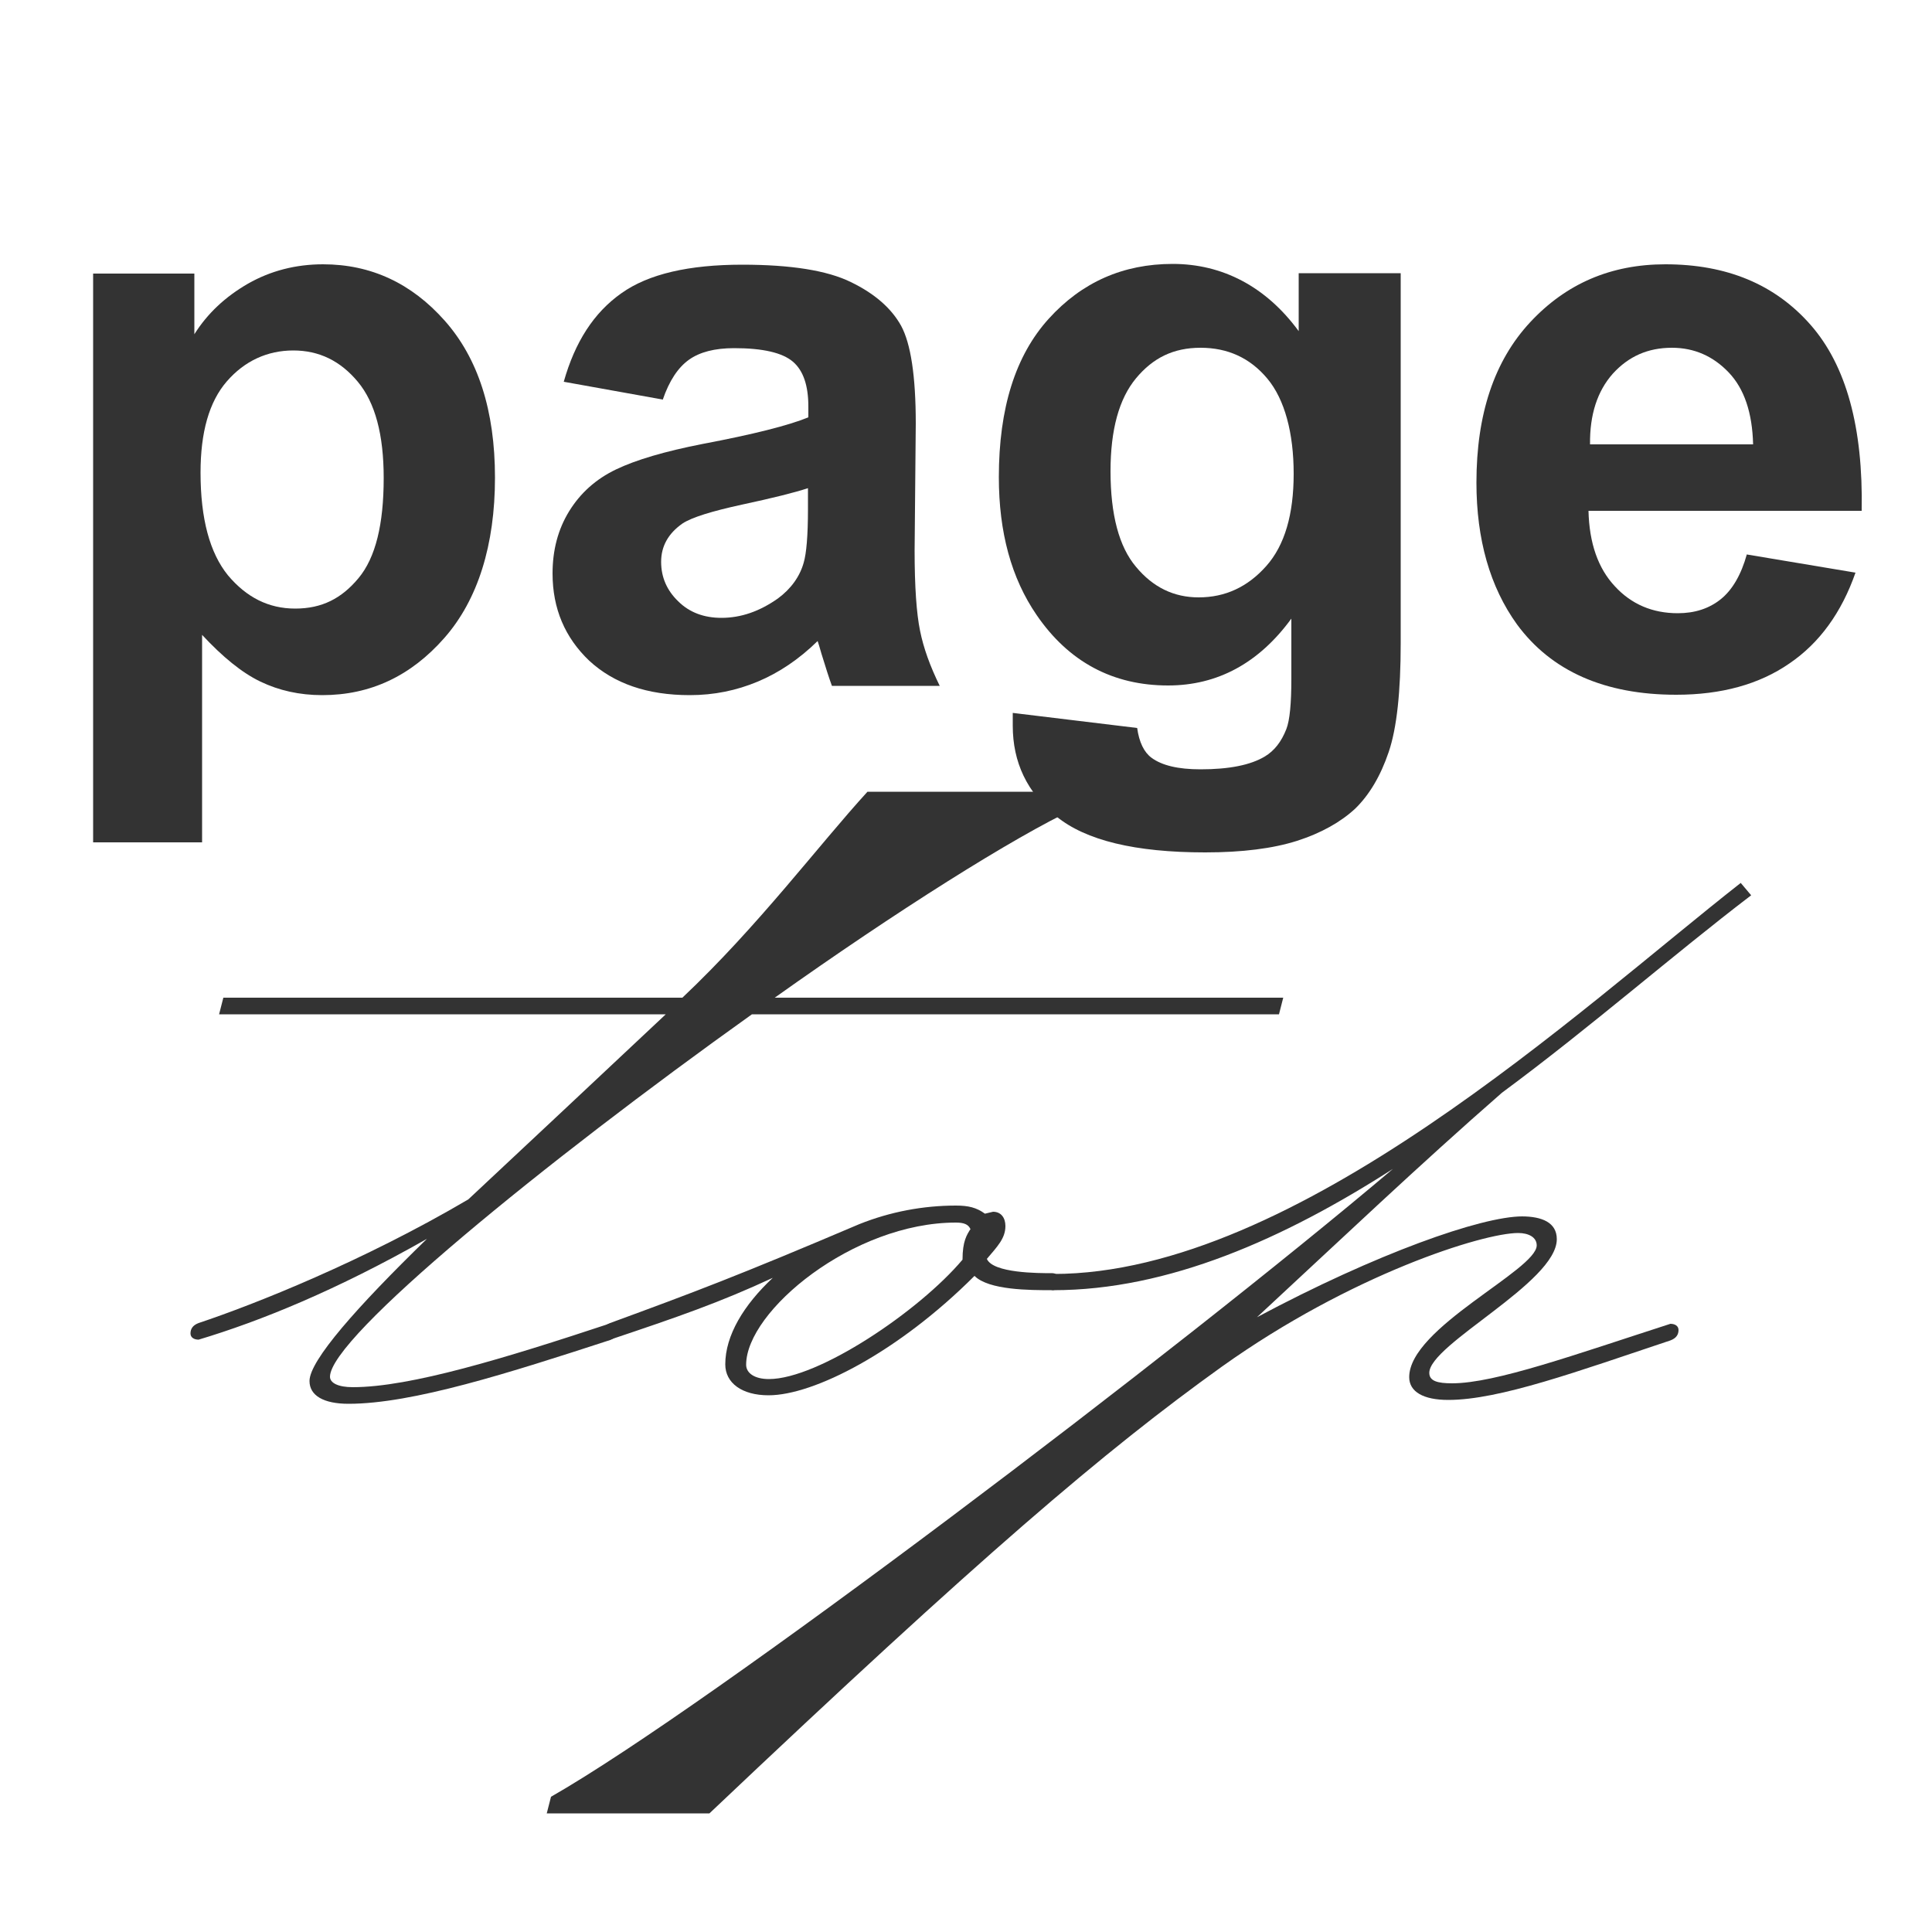 <?xml version="1.0" encoding="UTF-8"?>
<svg xmlns="http://www.w3.org/2000/svg" version="1.1" viewBox="0 0 50 50">
  <defs>
    <style>
      .cls-1 {
        fill: #333;
      }
    </style>
  </defs>
  <!-- Generator: Adobe Illustrator 28.7.3, SVG Export Plug-In . SVG Version: 1.2.0 Build 164)  -->
  <g>
    <g id="_レイヤー_1" data-name="レイヤー_1">
      <g>
        <path class="cls-1" d="M2.4,7.08h2.63v1.57c.34-.54.8-.97,1.39-1.31.58-.33,1.23-.5,1.94-.5,1.24,0,2.29.49,3.15,1.46.86.97,1.3,2.32,1.3,4.06s-.44,3.16-1.31,4.15c-.87.99-1.92,1.48-3.16,1.48-.59,0-1.12-.12-1.6-.35s-.98-.64-1.51-1.21v5.37h-2.82V7.08ZM5.19,12.23c0,1.2.24,2.08.71,2.66.48.57,1.05.86,1.74.86s1.2-.26,1.64-.79c.44-.53.65-1.39.65-2.59,0-1.12-.22-1.95-.67-2.49-.45-.54-1-.81-1.67-.81s-1.26.27-1.72.8-.68,1.32-.68,2.36Z"/>
        <path class="cls-1" d="M17.15,10.34l-2.56-.46c.29-1.03.78-1.79,1.49-2.29.7-.5,1.75-.74,3.13-.74,1.26,0,2.2.15,2.81.45.62.3,1.05.68,1.3,1.13.25.46.38,1.3.38,2.53l-.03,3.29c0,.94.05,1.63.14,2.07.09.45.26.92.51,1.43h-2.79c-.07-.19-.16-.47-.27-.83-.05-.17-.08-.28-.1-.33-.48.47-1,.82-1.55,1.05-.55.23-1.13.35-1.76.35-1.1,0-1.96-.3-2.6-.89-.63-.6-.95-1.35-.95-2.26,0-.6.14-1.14.43-1.61.29-.47.69-.83,1.21-1.08.52-.25,1.27-.47,2.24-.66,1.32-.25,2.23-.48,2.74-.69v-.28c0-.54-.13-.93-.4-1.16-.27-.23-.77-.35-1.52-.35-.5,0-.89.1-1.17.3-.28.2-.51.54-.68,1.04ZM20.92,12.63c-.36.12-.93.26-1.72.43-.78.17-1.3.33-1.54.49-.37.26-.55.59-.55.99s.15.74.44,1.02c.29.29.67.43,1.12.43.51,0,.99-.17,1.46-.5.34-.25.57-.57.67-.93.07-.24.11-.7.11-1.38v-.56Z"/>
        <path class="cls-1" d="M26.21,18.45l3.22.39c.05.37.18.63.37.77.27.2.69.3,1.27.3.74,0,1.29-.11,1.66-.33.25-.15.43-.38.56-.71.09-.23.13-.67.13-1.3v-1.56c-.84,1.15-1.91,1.73-3.19,1.73-1.43,0-2.57-.61-3.4-1.82-.66-.96-.98-2.15-.98-3.57,0-1.79.43-3.15,1.29-4.1s1.93-1.42,3.21-1.42,2.41.58,3.26,1.74v-1.5h2.64v9.57c0,1.26-.1,2.2-.31,2.82-.21.62-.5,1.11-.87,1.47-.38.35-.88.63-1.5.83-.63.2-1.42.3-2.38.3-1.81,0-3.09-.31-3.85-.93-.76-.62-1.13-1.4-1.13-2.35,0-.09,0-.21,0-.34ZM28.74,12.19c0,1.13.22,1.96.66,2.48.44.53.98.79,1.62.79.69,0,1.27-.27,1.75-.81.48-.54.71-1.34.71-2.39s-.23-1.92-.68-2.46-1.03-.8-1.73-.8-1.23.26-1.67.79c-.44.53-.66,1.33-.66,2.41Z"/>
        <path class="cls-1" d="M45.21,14.35l2.81.47c-.36,1.03-.93,1.82-1.71,2.35-.78.54-1.76.81-2.93.81-1.85,0-3.23-.61-4.12-1.82-.7-.97-1.05-2.2-1.05-3.67,0-1.77.46-3.15,1.39-4.15s2.09-1.5,3.5-1.5c1.59,0,2.84.52,3.76,1.57.92,1.05,1.36,2.65,1.32,4.81h-7.07c.02.84.25,1.49.68,1.95.43.47.98.7,1.63.7.44,0,.81-.12,1.11-.36.3-.24.53-.63.68-1.17ZM45.37,11.5c-.02-.82-.23-1.44-.63-1.86s-.89-.64-1.47-.64c-.62,0-1.12.22-1.53.67-.4.45-.6,1.06-.59,1.83h4.22Z"/>
      </g>
      <g>
        <path class="cls-1" d="M16,34.41c0,.11-.05.21-.21.27-2.61.85-5.11,1.65-6.77,1.65-.64,0-1.01-.21-1.01-.59,0-.53,1.23-1.92,3.04-3.68-2.34,1.33-4.31,2.13-5.91,2.61-.11,0-.21-.05-.21-.16s.05-.21.21-.27c1.44-.48,4.26-1.6,6.98-3.2,1.54-1.44,3.3-3.09,5.11-4.79H5.67l.11-.43h11.88c1.97-1.86,3.52-3.94,4.79-5.33h5.49l-.11.43c-1.6.75-4.63,2.66-7.78,4.9h13.16l-.11.43h-13.64c-5.38,3.84-10.92,8.36-10.92,9.38,0,.16.21.27.59.27,1.49,0,3.94-.75,6.66-1.65.11,0,.21.05.21.16Z"/>
        <path class="cls-1" d="M27.45,33.18c0,.11-.11.21-.21.21-.59,0-1.65,0-2.02-.37-1.97,1.97-4.16,3.09-5.33,3.09-.69,0-1.12-.32-1.12-.8,0-.75.48-1.54,1.23-2.24-1.38.64-2.45,1.01-4.21,1.6-.11,0-.21-.05-.21-.16s.05-.21.21-.27c2.18-.8,3.3-1.22,6.45-2.56.8-.32,1.65-.48,2.5-.48.32,0,.53.05.75.21l.21-.05c.21,0,.32.16.32.37,0,.32-.21.53-.48.85.16.37,1.33.37,1.7.37.11,0,.21.11.21.21ZM25.11,31.8c-.05-.11-.16-.16-.37-.16-2.66,0-5.43,2.29-5.43,3.68,0,.21.21.37.59.37,1.28,0,3.89-1.76,5.01-3.09,0-.48.11-.64.21-.8Z"/>
        <path class="cls-1" d="M39.38,31.48c.53,0,.91.16.91.59,0,1.12-3.3,2.72-3.3,3.46,0,.21.21.27.59.27,1.12,0,3.2-.75,5.65-1.54.11,0,.21.05.21.16s-.05.21-.21.27c-2.4.8-4.42,1.54-5.75,1.54-.64,0-1.01-.21-1.01-.59,0-1.28,3.3-2.77,3.3-3.41,0-.21-.21-.32-.48-.32-.91,0-4.32,1.07-7.67,3.46-3.04,2.18-6.23,4.9-13.26,11.56h-4.21l.11-.43c4.1-2.34,16.19-11.51,21.79-16.25-2.82,1.81-5.81,3.14-8.79,3.14-.11,0-.21-.11-.21-.21s.11-.21.21-.21c6.29,0,13.64-6.87,17.79-10.12l.27.32c-2.02,1.54-4.15,3.41-6.45,5.11-2.13,1.86-4.15,3.78-6.34,5.81,3.09-1.65,5.81-2.61,6.87-2.61Z"/>
      </g>
    </g>
  </g>
</svg>